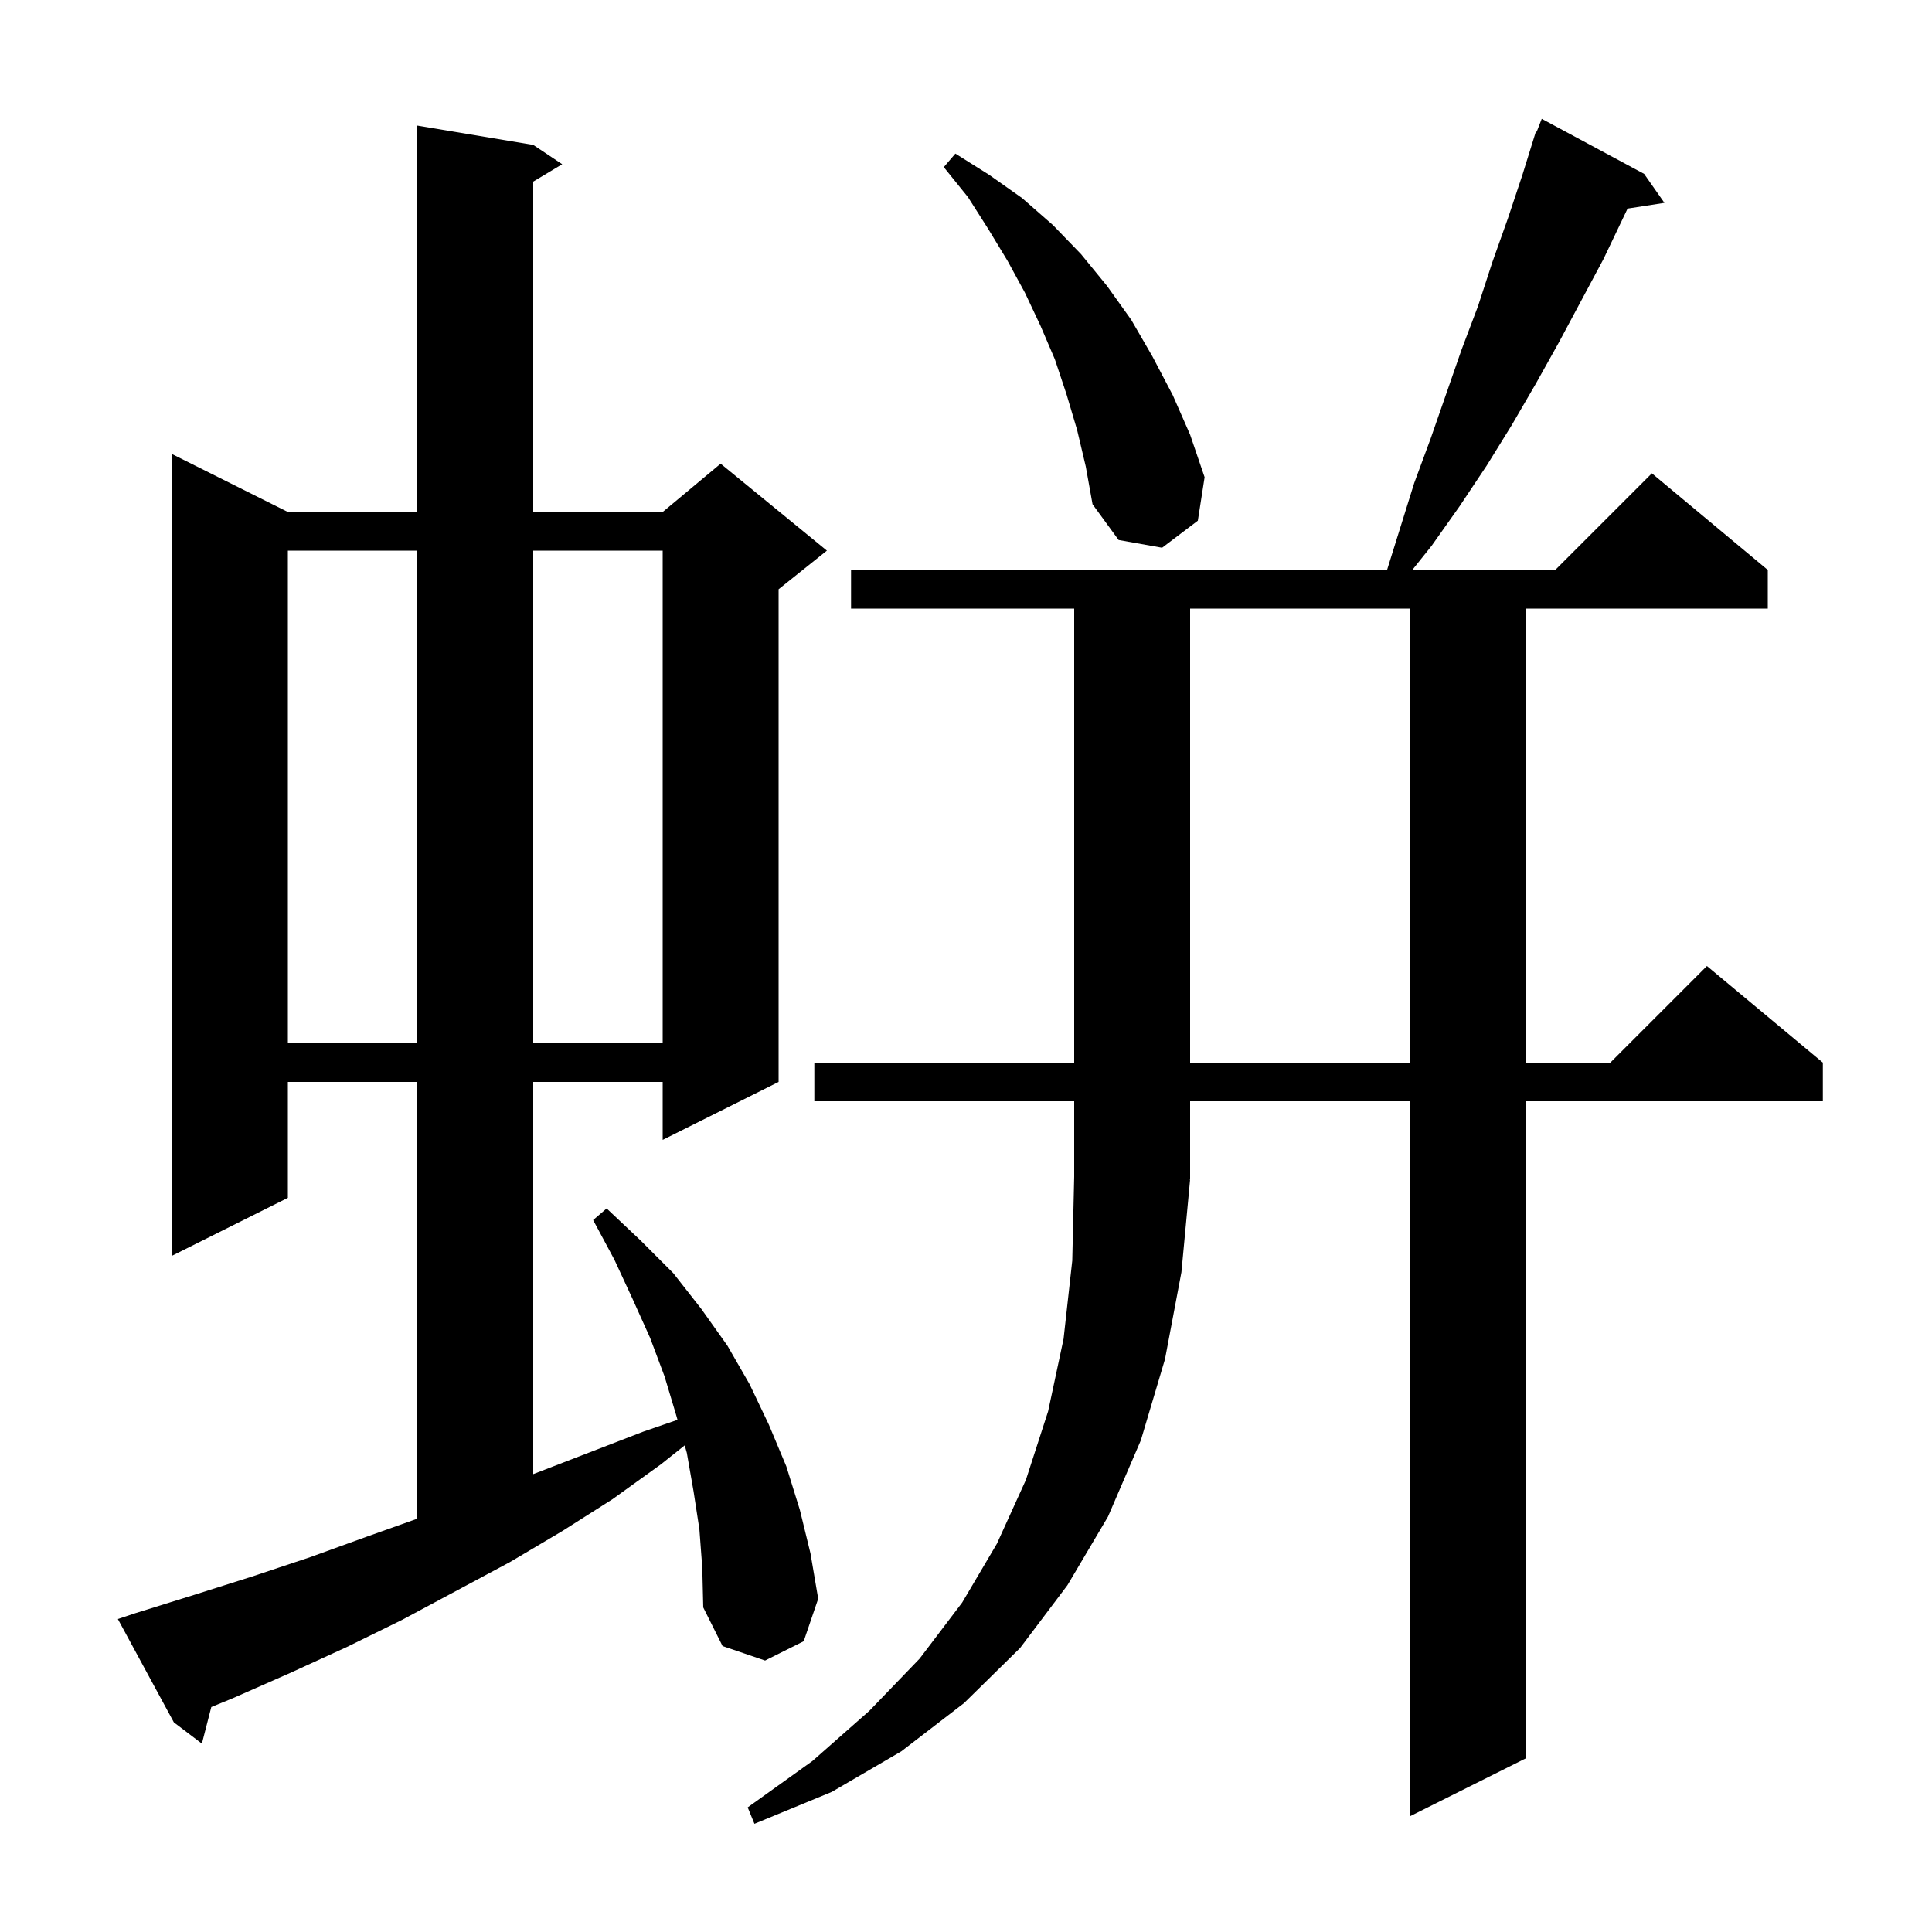 <svg xmlns="http://www.w3.org/2000/svg" xmlns:xlink="http://www.w3.org/1999/xlink" version="1.1" baseProfile="full" viewBox="0 0 200 200" width="200" height="200">
<g fill="black">
<path d="M 123.2 122.1 L 122.3 131.7 L 120.6 140.7 L 118.1 149.1 L 114.7 157.0 L 110.5 164.1 L 105.6 170.6 L 99.8 176.3 L 93.3 181.3 L 86.1 185.5 L 78.1 188.8 L 77.4 187.1 L 84.1 182.3 L 90.0 177.1 L 95.2 171.7 L 99.6 165.9 L 103.2 159.8 L 106.2 153.2 L 108.5 146.1 L 110.1 138.6 L 111.0 130.5 L 111.2 121.8 L 111.2 114.0 L 84.3 114.0 L 84.3 110.0 L 111.2 110.0 L 111.2 63.0 L 88.1 63.0 L 88.1 59.0 L 143.588 59.0 L 146.4 50.0 L 148.1 45.4 L 151.3 36.2 L 153.0 31.7 L 154.5 27.1 L 156.1 22.6 L 157.6 18.1 L 159.0 13.6 L 159.079 13.631 L 159.6 12.3 L 170.2 18.0 L 172.3 21.0 L 168.486 21.592 L 166.0 26.8 L 161.4 35.4 L 159.0 39.7 L 156.5 44.0 L 153.9 48.2 L 151.1 52.4 L 148.2 56.5 L 146.2 59.0 L 161.0 59.0 L 171.0 49.0 L 183.0 59.0 L 183.0 63.0 L 158.0 63.0 L 158.0 110.0 L 166.7 110.0 L 176.7 100.0 L 188.7 110.0 L 188.7 114.0 L 158.0 114.0 L 158.0 182.0 L 146.0 188.0 L 146.0 114.0 L 123.2 114.0 L 123.2 122.0 L 123.134 122.098 Z M 72.4 158.3 L 71.8 154.4 L 71.1 150.4 L 70.881 149.625 L 68.4 151.6 L 63.4 155.2 L 58.2 158.5 L 52.8 161.7 L 41.6 167.7 L 35.9 170.5 L 30.0 173.2 L 24.1 175.8 L 21.874 176.712 L 20.9 180.5 L 18.0 178.3 L 12.2 167.6 L 14.0 167.0 L 20.1 165.1 L 26.1 163.2 L 32.1 161.2 L 37.9 159.1 L 43.2 157.214 L 43.2 112.0 L 29.8 112.0 L 29.8 124.0 L 17.8 130.0 L 17.8 47.0 L 29.8 53.0 L 43.2 53.0 L 43.2 13.0 L 55.2 15.0 L 58.2 17.0 L 55.2 18.8 L 55.2 53.0 L 68.6 53.0 L 74.6 48.0 L 85.6 57.0 L 80.6 61.0 L 80.6 112.0 L 68.6 118.0 L 68.6 112.0 L 55.2 112.0 L 55.2 152.6 L 66.6 148.2 L 70.136 146.981 L 70.0 146.5 L 68.8 142.5 L 67.3 138.5 L 65.5 134.5 L 63.6 130.4 L 61.4 126.3 L 62.8 125.1 L 66.3 128.4 L 69.7 131.8 L 72.6 135.5 L 75.3 139.3 L 77.6 143.3 L 79.6 147.5 L 81.4 151.8 L 82.8 156.3 L 83.9 160.8 L 84.7 165.5 L 83.2 169.9 L 79.2 171.9 L 74.8 170.4 L 72.8 166.4 L 72.7 162.3 Z M 123.2 63.0 L 123.2 110.0 L 146.0 110.0 L 146.0 63.0 Z M 29.8 57.0 L 29.8 108.0 L 43.2 108.0 L 43.2 57.0 Z M 55.2 57.0 L 55.2 108.0 L 68.6 108.0 L 68.6 57.0 Z M 111.5 44.5 L 110.4 40.8 L 109.2 37.2 L 107.7 33.7 L 106.1 30.3 L 104.3 27.0 L 102.3 23.7 L 100.2 20.4 L 97.7 17.3 L 98.9 15.9 L 102.4 18.1 L 105.8 20.5 L 109.0 23.3 L 111.9 26.3 L 114.6 29.6 L 117.1 33.1 L 119.3 36.9 L 121.4 40.9 L 123.2 45.0 L 124.7 49.4 L 124.0 53.9 L 120.3 56.7 L 115.8 55.9 L 113.1 52.2 L 112.4 48.3 Z " />
</g>
</svg>
